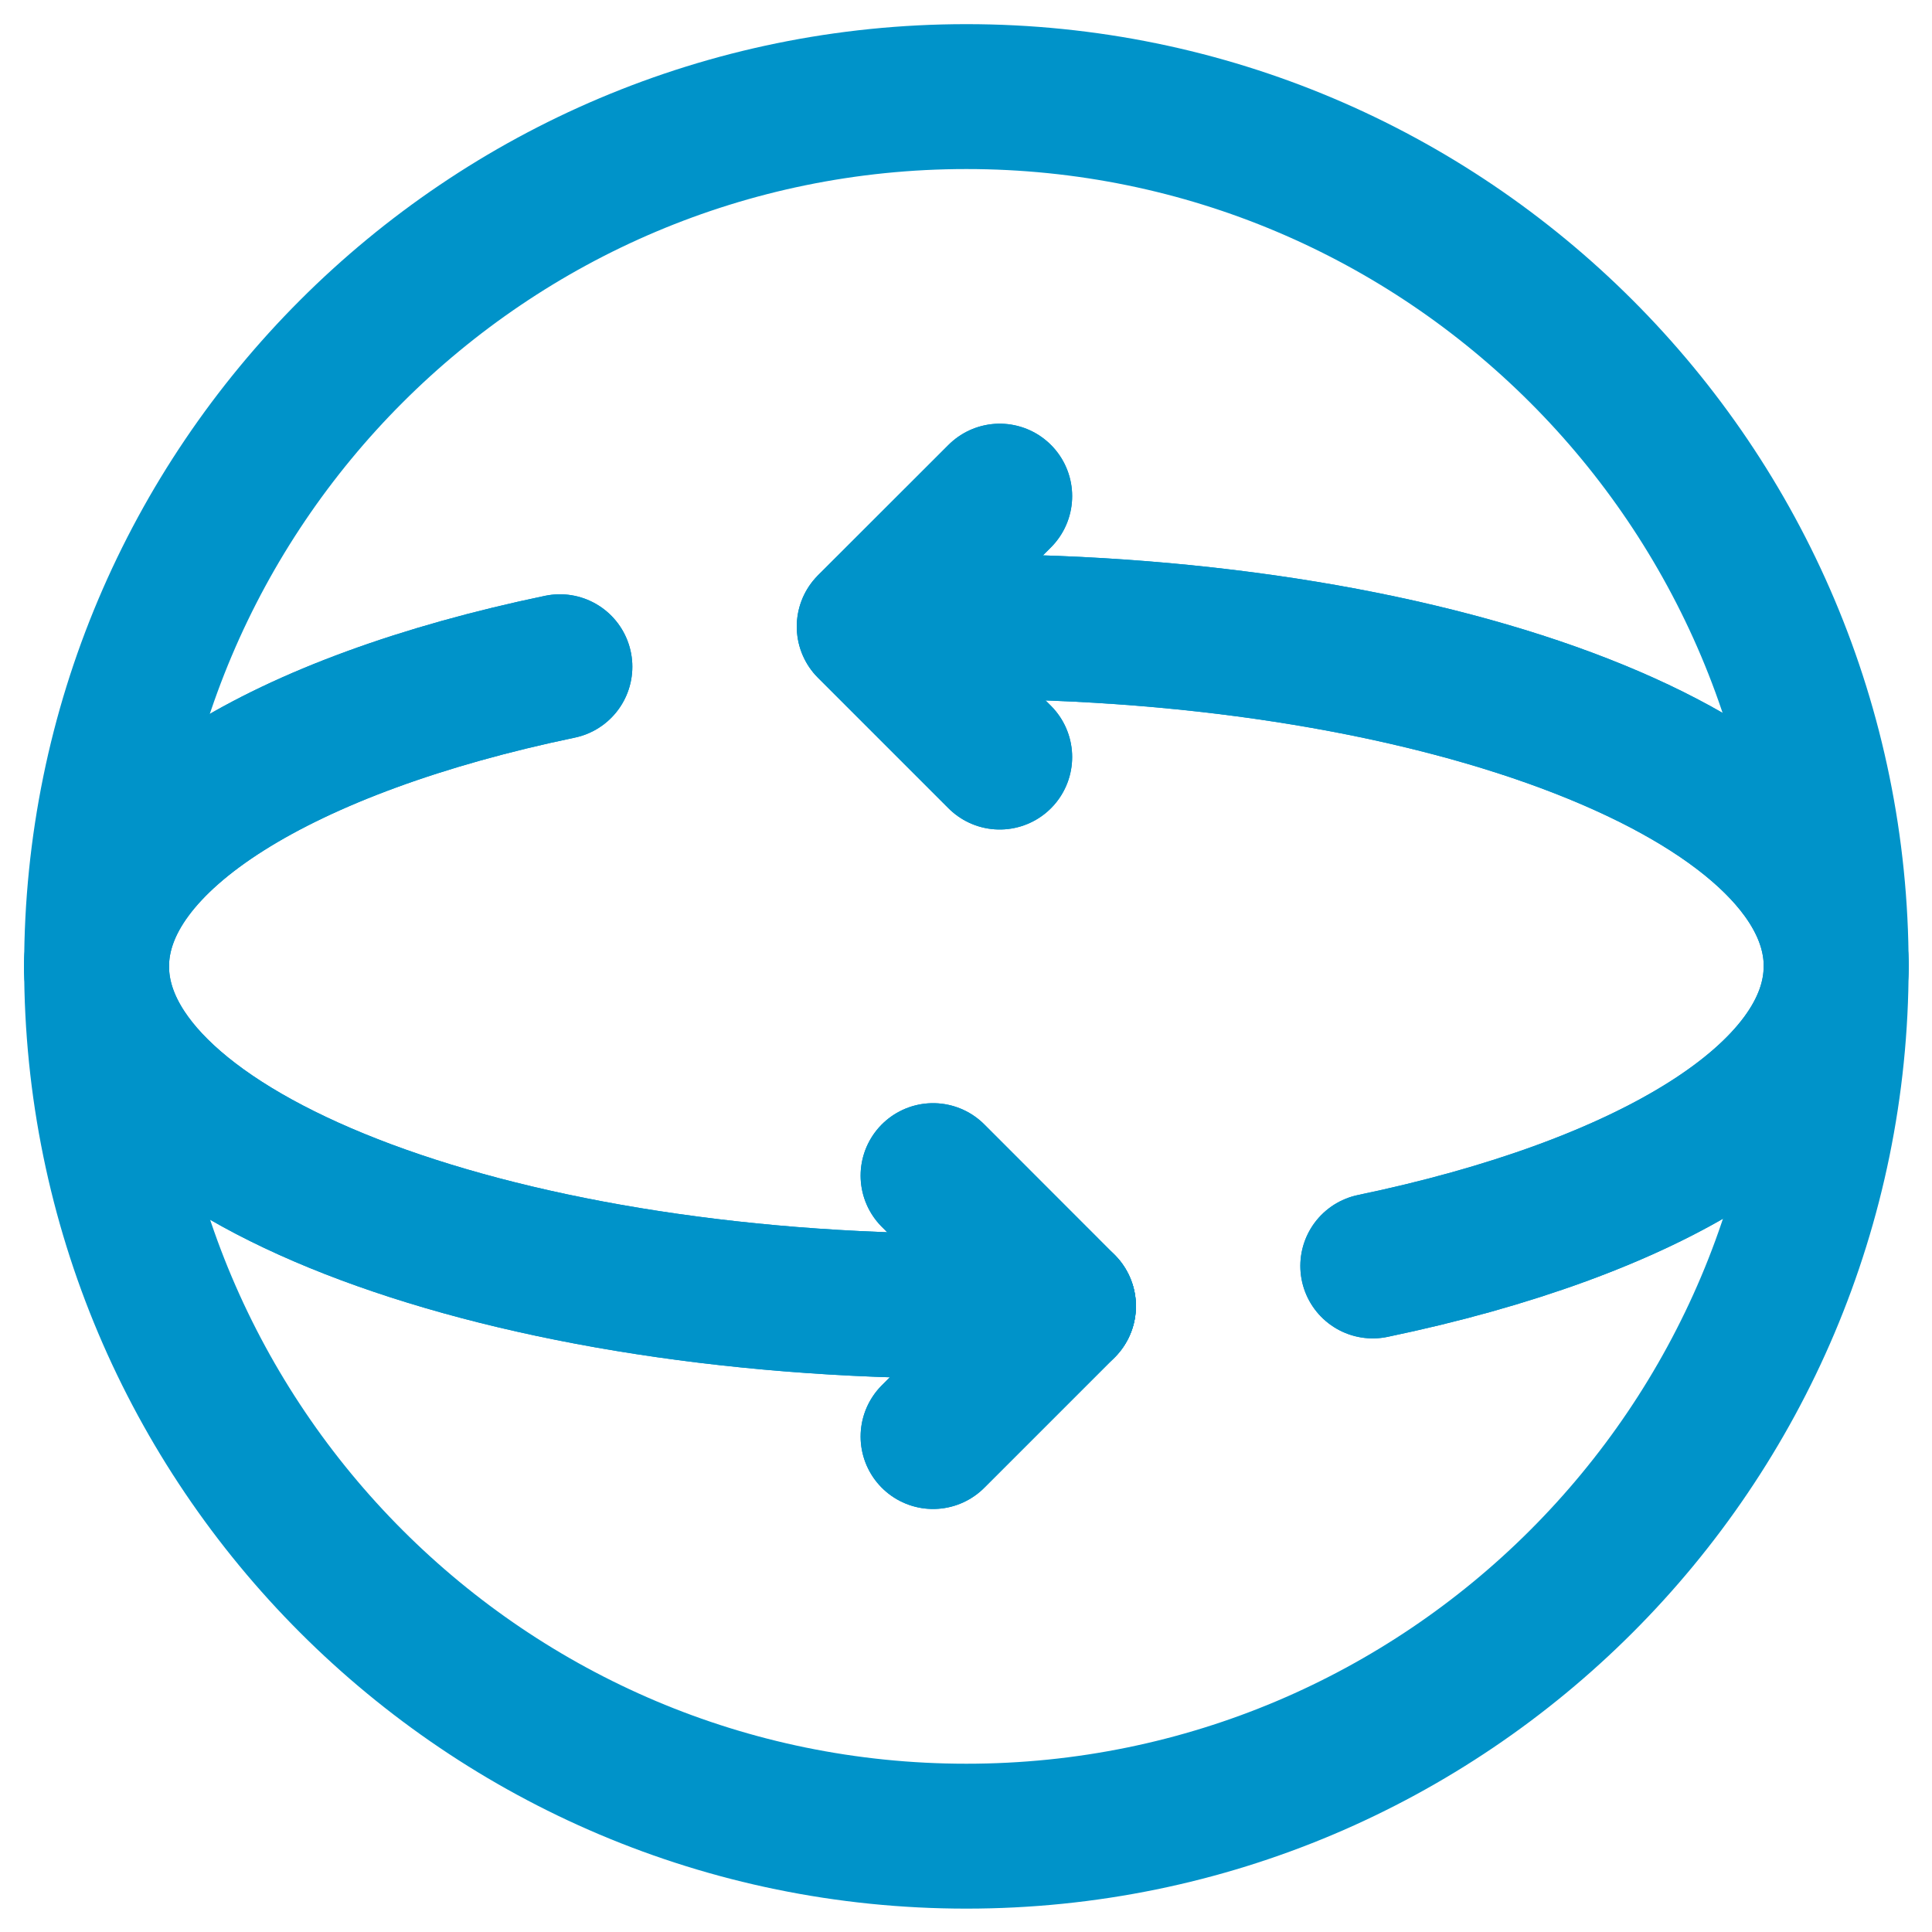 <?xml version="1.0" encoding="UTF-8"?> <svg xmlns="http://www.w3.org/2000/svg" width="20" height="20" viewBox="0 0 20 20" fill="none"><path d="M10.349 7.837L8.998 6.486L10.349 5.136" stroke="#0093C9" stroke-width="1.5" stroke-linecap="round" stroke-linejoin="round"></path><path d="M19.008 10.003C19.008 8.061 14.977 6.486 10.004 6.486H9.003" stroke="#0093C9" stroke-width="1.5" stroke-linecap="round" stroke-linejoin="round"></path><path d="M5.796 6.902C2.95 7.495 1 8.656 1 10.004" stroke="#0093C9" stroke-width="1.5" stroke-linecap="round" stroke-linejoin="round"></path><path d="M9.659 12.17L11.009 13.521L9.659 14.871" stroke="#0093C9" stroke-width="1.5" stroke-linecap="round" stroke-linejoin="round"></path><path d="M1 10.003C1 11.946 5.031 13.521 10.004 13.521H11.009" stroke="#0093C9" stroke-width="1.5" stroke-linecap="round" stroke-linejoin="round"></path><path d="M14.211 13.105C17.058 12.512 19.007 11.351 19.007 10.003" stroke="#0093C9" stroke-width="1.5" stroke-linecap="round" stroke-linejoin="round"></path><path d="M10.349 7.837L8.998 6.486L10.349 5.136" stroke="#0093C9" stroke-width="1.5" stroke-linecap="round" stroke-linejoin="round"></path><path d="M9.659 12.17L11.009 13.521L9.659 14.871" stroke="#0093C9" stroke-width="1.5" stroke-linecap="round" stroke-linejoin="round"></path><path d="M11.009 13.521H10.004C5.031 13.521 1 11.946 1 10.004C1 8.656 2.95 7.495 5.796 6.902" stroke="#0093C9" stroke-width="1.5" stroke-linecap="round" stroke-linejoin="round"></path><path d="M14.211 13.105C17.058 12.512 19.008 11.351 19.008 10.003C19.008 8.061 14.977 6.486 10.004 6.486H9.003" stroke="#0093C9" stroke-width="1.5" stroke-linecap="round" stroke-linejoin="round"></path><path d="M10.004 19.008C14.976 19.008 19.008 14.976 19.008 10.004C19.008 5.031 14.976 1 10.004 1C5.031 1 1 5.031 1 10.004C1 14.976 5.031 19.008 10.004 19.008Z" stroke="#0093C9" stroke-width="1.5" stroke-linecap="round" stroke-linejoin="round"></path></svg> 